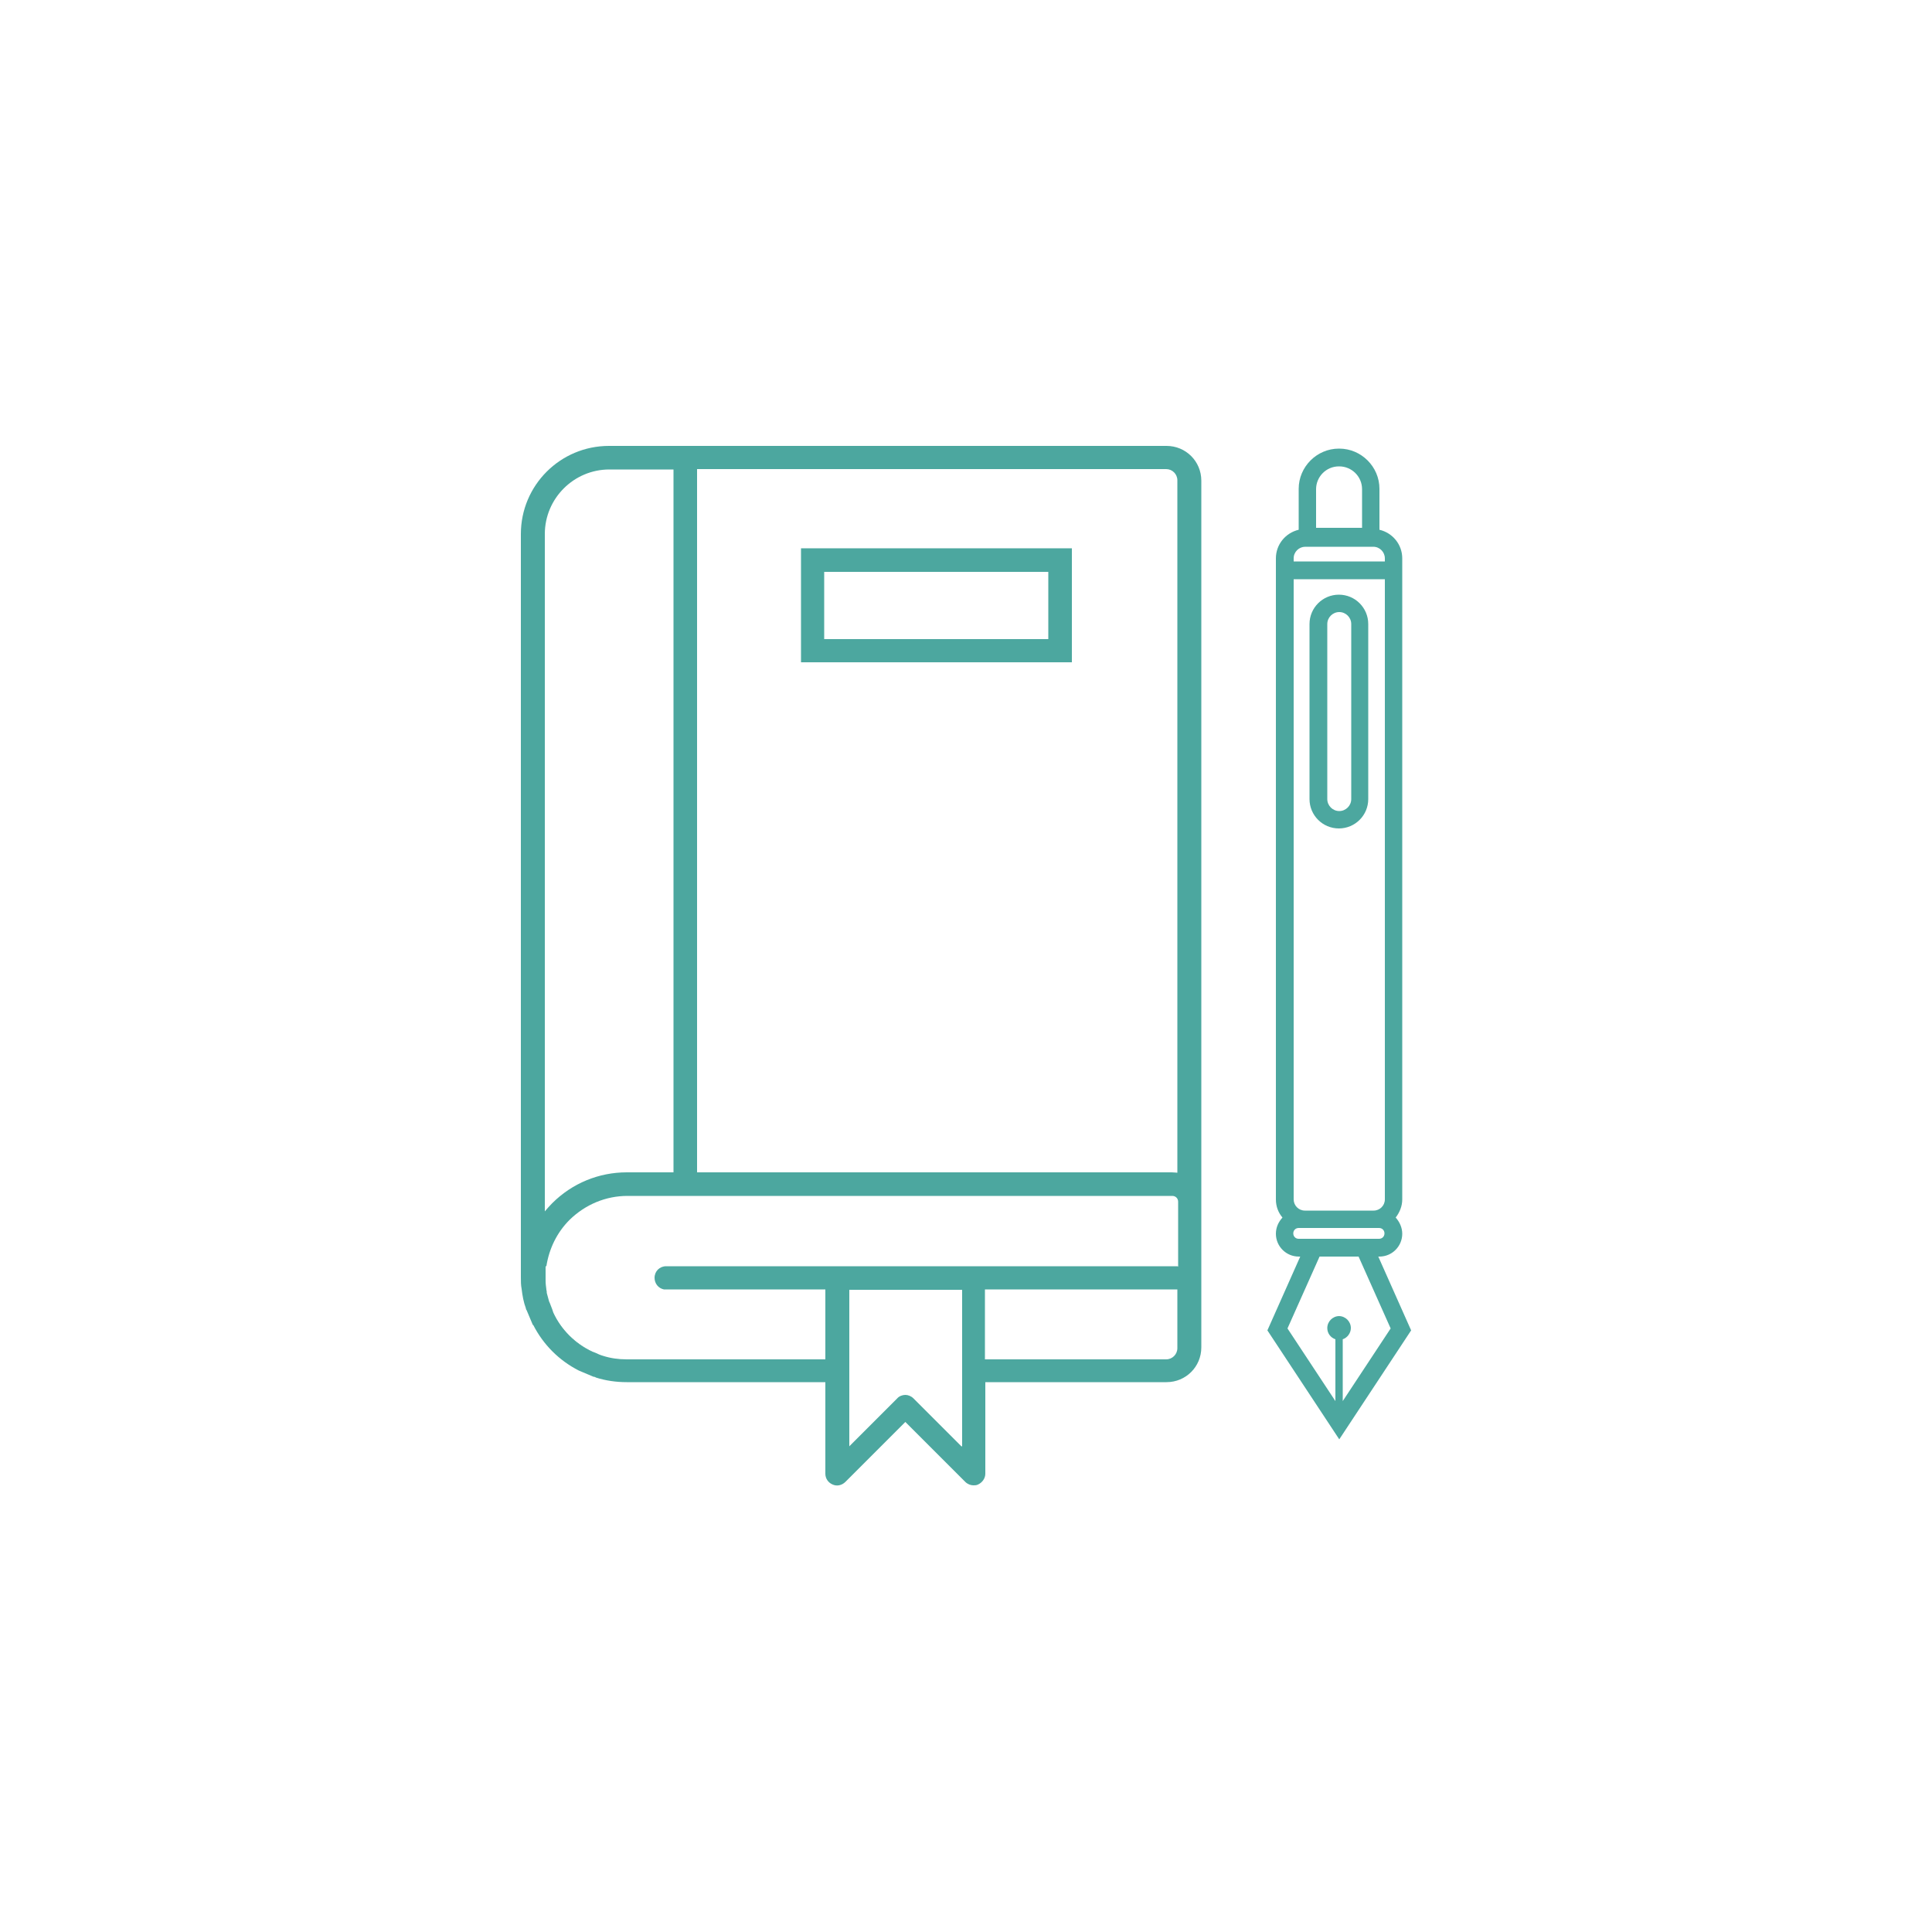 <?xml version="1.0" encoding="UTF-8"?>
<svg id="Calque_1" xmlns="http://www.w3.org/2000/svg" version="1.1" viewBox="0 0 50 50">
  <!-- Generator: Adobe Illustrator 29.1.0, SVG Export Plug-In . SVG Version: 2.1.0 Build 142)  -->
  <defs>
    <style>
      .st0 {
        fill: #4ca79f;
      }
    </style>
  </defs>
  <g>
    <path class="st0" d="M14.1,33.06v.02s0-.01,0-.02v-.02s0,.01,0,.02Z"/>
    <path class="st0" d="M14.12,32.76c-.01.09-.02.19-.02.29v-.29h.02Z"/>
    <path class="st0" d="M15.32,34.98h-.01c-.44-.21-.8-.57-1-1.01h0c.21.44.57.8,1.02,1.01Z"/>
    <path class="st0" d="M14.3,33.96h0c.21.45.56.81,1,1.02h.01c-.45-.21-.81-.57-1.02-1.02Z"/>
    <path class="st0" d="M30.17,11.54h-14.41c-1.26,0-2.28,1.02-2.28,2.28v19.24c0,.1,0,.2.02.3.02.17.05.34.11.5,0,.02.01.04.02.05h0s.16.38.16.38h.01c.26.51.67.92,1.18,1.18l.38.16h0s.04,0,.06.02c.25.08.52.12.8.12h5.14v2.37c0,.12.07.23.19.28.11.05.24.02.33-.07l1.55-1.55,1.55,1.55c.06.06.14.09.21.09.04,0,.08,0,.12-.02.11-.05.19-.16.19-.28v-2.37h4.69c.5,0,.9-.4.9-.9V12.44c0-.5-.4-.9-.9-.9ZM14.1,13.82c0-.92.75-1.67,1.67-1.67h1.66v18.19h-1.21c-.72,0-1.41.28-1.93.8-.07.07-.13.14-.19.21V13.82ZM24.88,37.43l-1.24-1.24c-.06-.06-.14-.09-.21-.09s-.16.03-.21.09l-1.24,1.24v-4.05h2.92v4.05ZM30.47,34.89c0,.16-.13.29-.29.29h-4.69v-1.81h4.98v1.52ZM30.47,32.77h-13.23c-.17,0-.3.13-.3.3,0,0,0,0,0,0,0,.15.1.27.24.3.02,0,.04,0,.06,0h4.12v1.81h-5.14c-.22,0-.42-.03-.61-.09-.07-.02-.14-.05-.2-.08l-.08-.03h-.01c-.44-.21-.8-.57-1-1.01h0s-.03-.09-.03-.09c-.03-.07-.05-.14-.08-.2-.02-.07-.04-.15-.06-.22,0-.03,0-.05-.01-.08,0,0,0,0,0-.01-.01-.07-.02-.15-.02-.23,0-.02,0-.03,0-.05,0,0,0-.01,0-.02v-.3h.02c.07-.45.27-.87.6-1.2.41-.4.94-.62,1.5-.62h14.1c.08,0,.15.06.15.15v1.68ZM30.47,30.35s-.1-.01-.15-.01h-12.28V12.14h12.14c.16,0,.29.13.29.29v17.91Z"/>
    <path class="st0" d="M20.73,14.19v2.95h7.01v-2.95h-7.01ZM27.13,16.54h-5.8v-1.74h5.8v1.74Z"/>
  </g>
  <g>
    <path class="st0" d="M35.66,32.52h.04c.33,0,.59-.27.59-.59,0-.16-.07-.31-.17-.42.1-.13.17-.29.17-.47V14.45c0-.36-.25-.66-.59-.74v-1.06c0-.57-.47-1.04-1.04-1.04h-.01c-.57,0-1.04.47-1.04,1.04v1.06c-.34.08-.59.38-.59.74v16.59c0,.18.06.34.17.47-.1.11-.17.25-.17.42,0,.33.27.59.59.59h.04l-.85,1.91,1.86,2.82,1.86-2.82-.85-1.91ZM34.06,12.66c0-.32.26-.59.59-.59h.01c.32,0,.59.26.59.59v1h-1.19v-1ZM33.48,14.45c0-.17.14-.3.3-.3h1.76c.17,0,.3.14.3.3v.08h-2.36v-.08ZM33.48,14.99h2.36v16.05c0,.16-.13.29-.29.29h-1.78c-.16,0-.29-.13-.29-.29V14.99ZM33.61,32.06c-.08,0-.14-.06-.14-.14s.06-.14.14-.14h2.08c.08,0,.14.06.14.14s-.06.14-.14.14h-2.08ZM34.66,34.06c-.17,0-.31.14-.31.31,0,.14.09.25.21.29v1.6l-1.24-1.88.83-1.86h1.01l.83,1.86-1.24,1.88v-1.6c.12-.04.21-.16.21-.29,0-.17-.14-.31-.31-.31Z"/>
    <path class="st0" d="M34.65,15.39c-.42,0-.76.34-.76.76v4.53c0,.42.34.76.76.76s.76-.34.76-.76v-4.53c0-.42-.34-.76-.76-.76ZM34.35,20.68v-4.53c0-.17.14-.31.31-.31s.31.14.31.31v4.53c0,.17-.14.31-.31.31s-.31-.14-.31-.31Z"/>
  </g>
</svg>